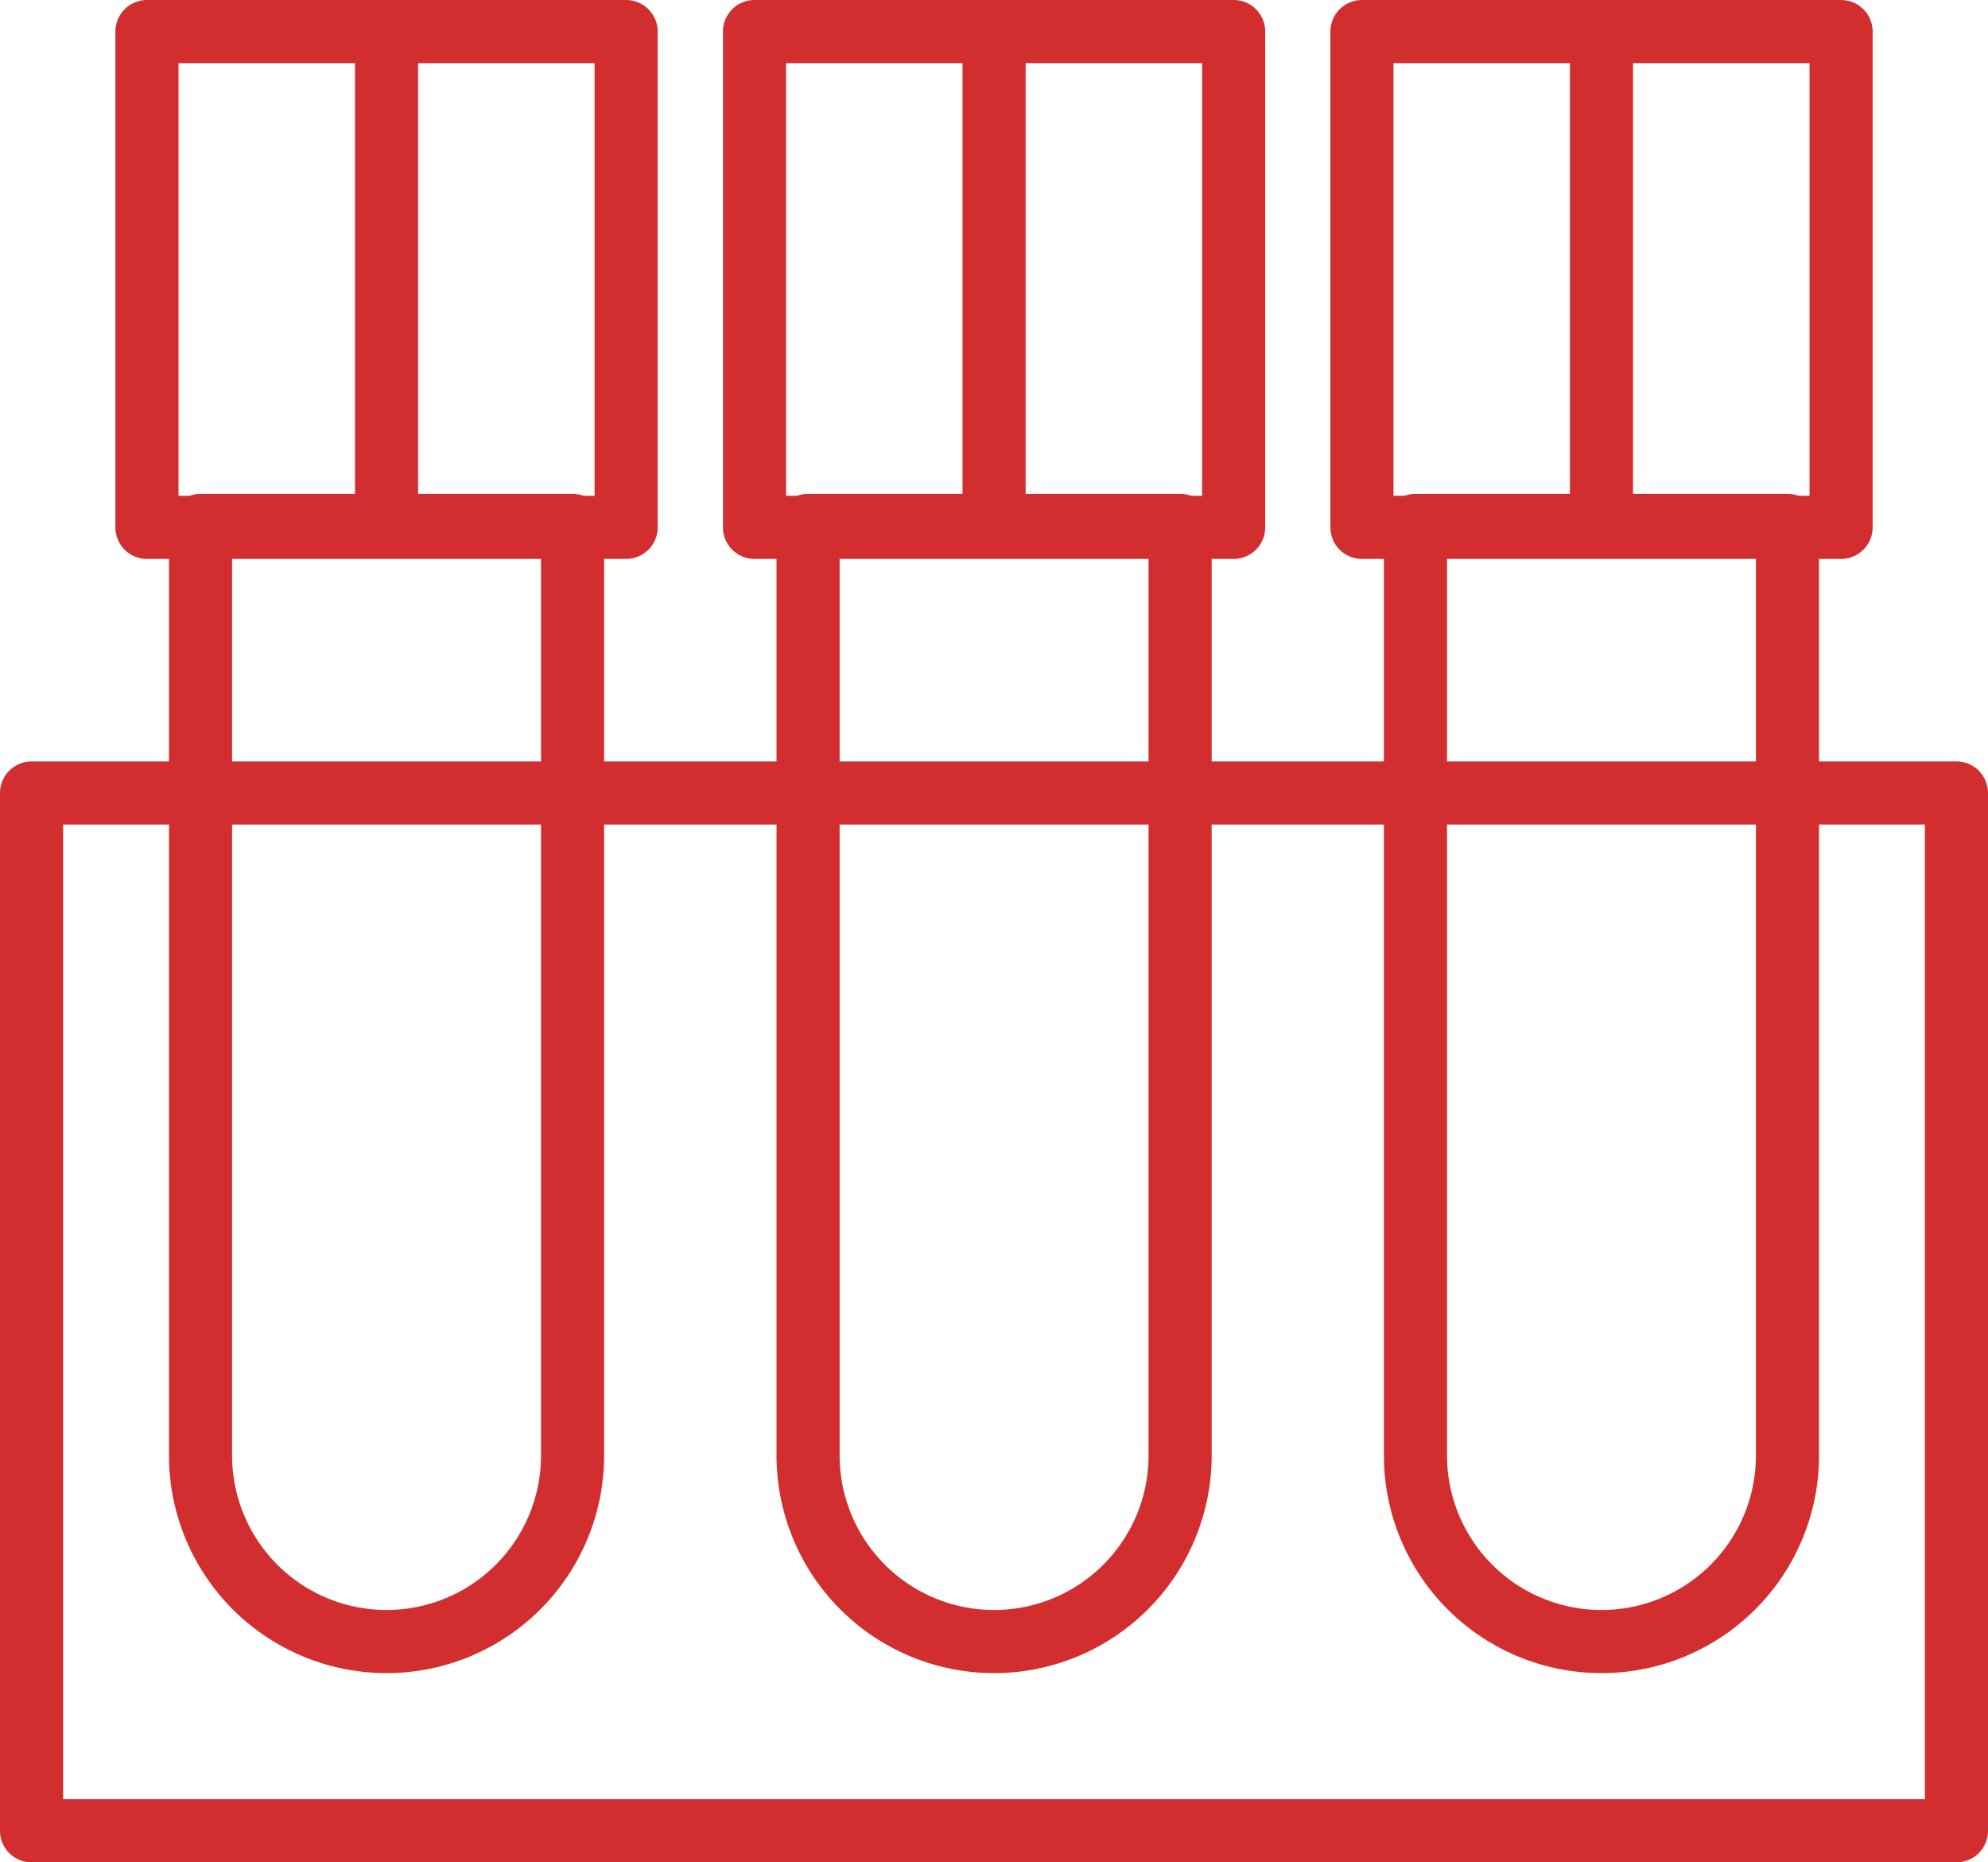 <svg xmlns="http://www.w3.org/2000/svg" width="63" height="59" fill="none"><path stroke="#D32E2F" stroke-linecap="round" stroke-linejoin="round" stroke-width="2" d="M62 25.124H1v32.88h61v-32.88Z"/><path stroke="#D32E2F" stroke-linecap="round" stroke-linejoin="round" stroke-width="2" d="M6.355 16.647h11.79v29.467a5.897 5.897 0 0 1-5.895 5.895 5.897 5.897 0 0 1-5.895-5.895V16.647Z"/><path stroke="#D32E2F" stroke-linecap="round" stroke-linejoin="round" stroke-width="2" d="M19.842 1H4.657v15.708h15.185V1ZM12.25 1v15.647M25.608 16.647h11.79v29.467a5.897 5.897 0 0 1-5.895 5.895 5.897 5.897 0 0 1-5.895-5.895V16.647Z"/><path stroke="#D32E2F" stroke-linecap="round" stroke-linejoin="round" stroke-width="2" d="M39.095 1H23.911v15.708h15.184V1ZM31.503 1v15.647M44.856 16.647h11.79v29.467a5.897 5.897 0 0 1-5.895 5.895 5.897 5.897 0 0 1-5.895-5.895V16.647Z"/><path stroke="#D32E2F" stroke-linecap="round" stroke-linejoin="round" stroke-width="2" d="M58.343 1H43.16v15.708h15.184V1ZM50.751 1v15.647"/></svg>